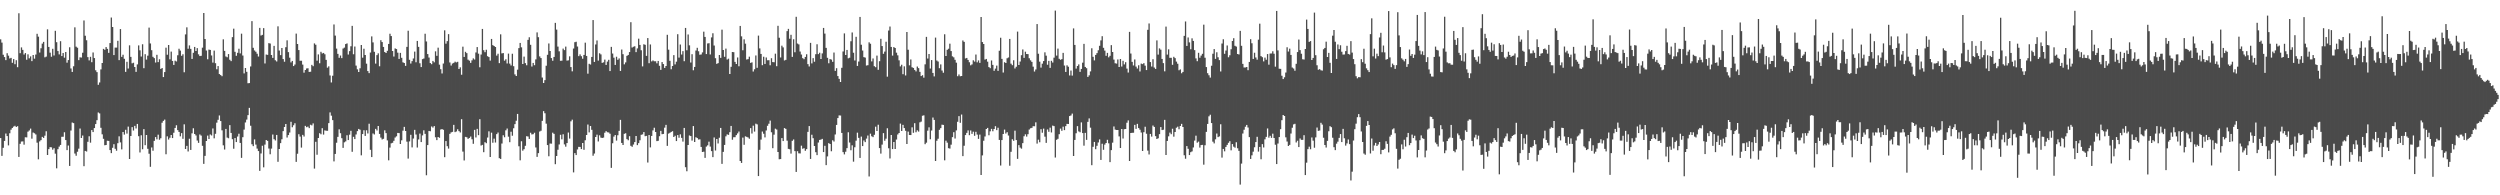 <?xml version="1.0" encoding="UTF-8"?>
<svg xmlns="http://www.w3.org/2000/svg" width="1920" height="150">
  <path d="M0 30.197h1v75.834H0zM1 32.704h1v87.026H1zM2 42.050h1v71.436H2zM3 43.839h1v64.414H3zM4 46.207h1v56.332H4zM5 40.865h1v63.614H5zM6 42.754h1v68.906H6zM7 44.909h1v57.428H7zM8 44.417h1v55.181H8zM9 48.221h1v50.016H9zM10 45.340h1v51.902H10zM11 49.303h1v47.333H11zM12 46.228h1v51.330H12zM13 51.621h1v45.307H13zM14 10.187h1v110.356H14zM15 40.854h1v69.594H15zM16 36.378h1v72.304H16zM17 38.322h1v70.284H17zM18 41.894h1v69.226H18zM19 40.756h1v64.689H19zM20 45.873h1v59.658H20zM21 41.709h1v59.401H21zM22 44.824h1v55.350H22zM23 43.303h1v55.467H23zM24 46.969h1v59.524H24zM25 42.216h1v59.563H25zM26 45.051h1v57.314H26zM27 41.906h1v61.370H27zM28 25.981h1v83.606H28zM29 28.140h1v94.235H29zM30 40.327h1v68.244H30zM31 37.073h1v70.552H31zM32 33.479h1v71.647H32zM33 32.157h1v73.764H33zM34 44.039h1v60.162H34zM35 43.472h1v57.316H35zM36 22.514h1v96.534H36zM37 36.070h1v78.469H37zM38 40.427h1v72.581H38zM39 43.594h1v69.561H39zM40 37.475h1v77.458H40zM41 42.603h1v71.204H41zM42 23.637h1v94.355H42zM43 32.428h1v96.862H43zM44 39.221h1v75.386H44zM45 41.770h1v70.819H45zM46 31.645h1v79.667H46zM47 43.081h1v62.002H47zM48 40.724h1v64.270H48zM49 44.310h1v57.246H49zM50 39.928h1v67.667H50zM51 48.150h1v67.160H51zM52 46.150h1v65.638H52zM53 36.301h1v91.113H53zM54 52.590h1v47.681H54zM55 55.262h1v38.862H55zM56 50.869h1v43.677H56zM57 20.998h1v96.910H57zM58 35.844h1v83.739H58zM59 36.636h1v79.895H59zM60 46.166h1v67.991H60zM61 44.049h1v54.690H61zM62 44.189h1v61.796H62zM63 40.508h1v63.577H63zM64 15.724h1v111.918H64zM65 27.424h1v88.499H65zM66 30.938h1v85.449H66zM67 43.889h1v65.004H67zM68 46.402h1v58.236H68zM69 43.639h1v65.929H69zM70 47.762h1v52.130H70zM71 40.272h1v61.155H71zM72 44.594h1v53.776H72zM73 53.948h1v41.358H73zM74 55.422h1v36.899H74zM75 65.142h1v21.246H75zM76 63.326h1v23.748H76zM77 53.280h1v44.888H77zM78 48.395h1v54.781H78zM79 37.554h1v69.066H79zM80 38.252h1v73.308H80zM81 36.148h1v75.206H81zM82 37.542h1v70.520H82zM83 40.581h1v67.634H83zM84 33.060h1v82.186H84zM85 13.478h1v104.120H85zM86 20.719h1v92.774H86zM87 42.304h1v68.453H87zM88 36.533h1v77.741H88zM89 36.552h1v79.211H89zM90 31.360h1v78.623H90zM91 46.162h1v58.562H91zM92 22.318h1v87.027H92zM93 43.685h1v71.040H93zM94 42.034h1v59.352H94zM95 45.164h1v58.213H95zM96 55.187h1v44.501H96zM97 47.449h1v55.141H97zM98 52.655h1v44.555H98zM99 34.833h1v87.301H99zM100 43.672h1v60.763H100zM101 48.653h1v48.982H101zM102 48.178h1v52.096H102zM103 51.432h1v45.237H103zM104 55.179h1v43.498H104zM105 49.475h1v45.692H105zM106 34.881h1v69.723H106zM107 38.679h1v78.400H107zM108 43.429h1v60.441H108zM109 33.971h1v80.674H109zM110 52.397h1v46.775H110zM111 41.613h1v69.895H111zM112 45.791h1v57.897H112zM113 42.742h1v71.531H113zM114 21.210h1v96.880H114zM115 33.364h1v94.753H115zM116 38.552h1v74.694H116zM117 43.627h1v72.151H117zM118 44.652h1v63.527H118zM119 48.039h1v57.215H119zM120 42.110h1v64.896H120zM121 47.736h1v55.687H121zM122 45.526h1v61.775H122zM123 52.933h1v53.231H123zM124 52.230h1v42.044H124zM125 59.212h1v33.619H125zM126 55.326h1v36.520H126zM127 36.634h1v81.822H127zM128 42.038h1v62.688H128zM129 34.541h1v72.610H129zM130 45.549h1v60.255H130zM131 39.626h1v64.075H131zM132 46.806h1v59.253H132zM133 49.849h1v52.101H133zM134 46.573h1v51.683H134zM135 47.215h1v49.011H135zM136 42.463h1v57.484H136zM137 37.438h1v63.870H137zM138 38.880h1v65.815H138zM139 42.834h1v59.419H139zM140 41.668h1v64.926H140zM141 55.486h1v40.014H141zM142 26.438h1v87.988H142zM143 20.996h1v91.016H143zM144 37.447h1v78.869H144zM145 34.870h1v71.686H145zM146 37.518h1v77.614H146zM147 45.258h1v57.122H147zM148 40.533h1v57.989H148zM149 36.041h1v66.877H149zM150 39.155h1v64.857H150zM151 36.975h1v70.972H151zM152 41.714h1v68.010H152zM153 43.041h1v60.223H153zM154 42.863h1v61.265H154zM155 36.610h1v75.389H155zM156 9.967h1v115.900H156zM157 29.957h1v89.730H157zM158 38.784h1v69.519H158zM159 45.515h1v58.641H159zM160 38.102h1v68.658H160zM161 38.373h1v64.914H161zM162 42.578h1v61.478H162zM163 48.088h1v50.550H163zM164 38.868h1v67.373H164zM165 48.525h1v54.230H165zM166 53.211h1v40.990H166zM167 50.724h1v41.274H167zM168 56.878h1v31.788H168zM169 57.626h1v35.334H169zM170 58.535h1v41.564H170zM171 30.231h1v81.395H171zM172 39.083h1v75.748H172zM173 43.343h1v55.684H173zM174 43.984h1v61.690H174zM175 41.538h1v64.673H175zM176 45.901h1v50.186H176zM177 46.975h1v55.103H177zM178 28.532h1v78.373H178zM179 22.022h1v92.196H179zM180 39.791h1v66.231H180zM181 42.833h1v66.283H181zM182 40.543h1v64.330H182zM183 37.419h1v65.266H183zM184 40.996h1v68.799H184zM185 25.880h1v95.368H185zM186 42.635h1v62.709H186zM187 56.383h1v43.128H187zM188 52.234h1v41.826H188zM189 55.146h1v36.703H189zM190 63.960h1v24.446H190zM191 63.799h1v19.026H191zM192 51.063h1v45.503H192zM193 16.252h1v94.535H193zM194 36.725h1v75.530H194zM195 38.777h1v68.257H195zM196 39.714h1v71.340H196zM197 41.268h1v72.849H197zM198 43.410h1v72.633H198zM199 21.395h1v109.808H199zM200 27.279h1v90.558H200zM201 26.793h1v85.147H201zM202 21.612h1v106.898H202zM203 48.747h1v62.284H203zM204 41.904h1v65.600H204zM205 42.130h1v66.034H205zM206 33.132h1v80.942H206zM207 33.411h1v85.040H207zM208 42.232h1v71.900H208zM209 44.427h1v58.906H209zM210 35.239h1v71.661H210zM211 46.296h1v61.557H211zM212 47.184h1v56.425H212zM213 20.235h1v104.042H213zM214 38.800h1v75.612H214zM215 42.351h1v67.558H215zM216 36.889h1v70.082H216zM217 45.379h1v55.320H217zM218 47.422h1v50.126H218zM219 36.240h1v58.971H219zM220 30.953h1v74.690H220zM221 40.051h1v63.683H221zM222 44.274h1v57.498H222zM223 47.932h1v45.628H223zM224 46.796h1v50.953H224zM225 50.731h1v45.479H225zM226 49.583h1v45.072H226zM227 25.799h1v98.505H227zM228 33.800h1v84.249H228zM229 38.467h1v64.589H229zM230 46.669h1v58.235H230zM231 46.644h1v66.709H231zM232 49.590h1v53.988H232zM233 55.797h1v49.062H233zM234 53.753h1v42.928H234zM235 52.593h1v45.084H235zM236 52.440h1v44.798H236zM237 55.229h1v43.185H237zM238 55.094h1v40.697H238zM239 49.816h1v46.477H239zM240 50.823h1v43.924H240zM241 33.347h1v96.113H241zM242 34.341h1v74.544H242zM243 46.597h1v72.256H243zM244 41.801h1v64.201H244zM245 48.608h1v53.681H245zM246 39.775h1v63.351H246zM247 41.069h1v57.412H247zM248 40.665h1v62.731H248zM249 41.682h1v58.442H249zM250 45.960h1v54.451H250zM251 51.979h1v48.495H251zM252 50.965h1v43.586H252zM253 57.953h1v28.394H253zM254 63.309h1v25.506H254zM255 58.165h1v34.102H255zM256 18.770h1v105.190H256zM257 27.340h1v90.891H257zM258 37.348h1v72.260H258zM259 41.395h1v63.712H259zM260 44.407h1v54.919H260zM261 42.661h1v59.636H261zM262 44.643h1v61.474H262zM263 37.250h1v76.336H263zM264 36.570h1v72.753H264zM265 33.836h1v74.734H265zM266 33.315h1v70.558H266zM267 41.869h1v65.727H267zM268 39.276h1v64.150H268zM269 35.544h1v64.913H269zM270 19.886h1v96.709H270zM271 41.651h1v63.435H271zM272 35.759h1v71.024H272zM273 50.367h1v52.881H273zM274 53.264h1v47.443H274zM275 55.284h1v43.727H275zM276 52.444h1v47.177H276zM277 34.584h1v84.725H277zM278 44.269h1v58.713H278zM279 37.413h1v62.647H279zM280 42.244h1v62.149H280zM281 48.886h1v51.171H281zM282 54.561h1v47.916H282zM283 56.187h1v38.822H283zM284 40.336h1v74.691H284zM285 27.951h1v92.658H285zM286 32.577h1v69.945H286zM287 39.796h1v63.481H287zM288 48.852h1v50.100H288zM289 42.360h1v57.817H289zM290 40.962h1v55.782H290zM291 50.911h1v51.954H291zM292 30.882h1v74.815H292zM293 32.300h1v74.803H293zM294 36.038h1v70.553H294zM295 39.952h1v60.157H295zM296 40.682h1v61.567H296zM297 39.027h1v68.824H297zM298 33.749h1v89.365H298zM299 25.926h1v87.410H299zM300 27.701h1v82.364H300zM301 39.183h1v70.482H301zM302 43.437h1v64.702H302zM303 37.184h1v68.418H303zM304 37.664h1v67.049H304zM305 40.457h1v61.649H305zM306 45.258h1v56.983H306zM307 40.613h1v69.985H307zM308 44.385h1v63.379H308zM309 47.886h1v52.489H309zM310 48.370h1v49.046H310zM311 50.585h1v50.035H311zM312 35.984h1v72.791H312zM313 23.627h1v98.169H313zM314 45.918h1v62.692H314zM315 48.806h1v54.712H315zM316 46.957h1v66.234H316zM317 44.906h1v61.464H317zM318 39.645h1v60.080H318zM319 47.834h1v55.513H319zM320 31.456h1v81.869H320zM321 35.979h1v71.121H321zM322 48.568h1v54.030H322zM323 51.505h1v57.592H323zM324 45.395h1v58.589H324zM325 44.934h1v55.145H325zM326 25.890h1v76.933H326zM327 31.867h1v102.733H327zM328 41.519h1v69.905H328zM329 44.193h1v56.354H329zM330 48.447h1v52.340H330zM331 49.297h1v47.833H331zM332 46.788h1v51.211H332zM333 47.893h1v48.952H333zM334 39.424h1v66.022H334zM335 42.846h1v64.785H335zM336 36.606h1v68.594H336zM337 49.650h1v56.182H337zM338 53.138h1v46.337H338zM339 56.440h1v42.665H339zM340 48.810h1v50.855H340zM341 23.308h1v97.432H341zM342 33.560h1v74.771H342zM343 31.605h1v80.680H343zM344 26.205h1v87.924H344zM345 47.965h1v54.845H345zM346 50.310h1v51.352H346zM347 48.802h1v52.455H347zM348 48.277h1v47.619H348zM349 47.341h1v54.135H349zM350 47.939h1v53.007H350zM351 47.484h1v51.768H351zM352 53.017h1v47.708H352zM353 51.734h1v50.000H353zM354 57.412h1v34.113H354zM355 35.847h1v80.607H355zM356 43.723h1v79.497H356zM357 39.790h1v65.306H357zM358 40.802h1v64.594H358zM359 45.801h1v60.829H359zM360 46.572h1v59.351H360zM361 48.297h1v56.564H361zM362 46.313h1v60.621H362zM363 44.834h1v65.622H363zM364 45.708h1v54.032H364zM365 40.295h1v65.294H365zM366 36.125h1v62.841H366zM367 41.192h1v62.615H367zM368 51.664h1v39.905H368zM369 41.868h1v69.884H369zM370 22.234h1v89.024H370zM371 38.568h1v78.324H371zM372 40.108h1v69.125H372zM373 38.211h1v71.786H373zM374 43.184h1v62.429H374zM375 43.821h1v57.064H375zM376 46.560h1v74.005H376zM377 29.915h1v71.970H377zM378 34.682h1v74.951H378zM379 35.326h1v71.146H379zM380 36.078h1v73.363H380zM381 42.713h1v60.309H381zM382 41.278h1v60.488H382zM383 48.499h1v72.982H383zM384 26.349h1v95.711H384zM385 41.018h1v69.226H385zM386 40.735h1v63.165H386zM387 46.586h1v58.856H387zM388 45.493h1v54.583H388zM389 48.725h1v49.991H389zM390 41.173h1v63.770H390zM391 48.822h1v60.412H391zM392 50.278h1v50.869H392zM393 41.253h1v62.980H393zM394 50.845h1v47.644H394zM395 57.119h1v38.219H395zM396 58.353h1v34.387H396zM397 53.499h1v34.015H397zM398 36.978h1v75.368H398zM399 32.980h1v90.166H399zM400 36.327h1v72.166H400zM401 49.140h1v66.571H401zM402 43.462h1v71.148H402zM403 48.484h1v63.500H403zM404 50.144h1v54.467H404zM405 30.638h1v74.225H405zM406 28.600h1v78.111H406zM407 34.426h1v67.538H407zM408 51.121h1v52.135H408zM409 48.358h1v54.689H409zM410 50.091h1v51.852H410zM411 45.629h1v67.631H411zM412 24.902h1v95.590H412zM413 28.594h1v89.021H413zM414 43.329h1v57.669H414zM415 44.616h1v55.798H415zM416 59.536h1v33.297H416zM417 63.747h1v21.601H417zM418 61.542h1v25.440H418zM419 50.470h1v44.495H419zM420 42.101h1v69.323H420zM421 33.357h1v86.659H421zM422 39.161h1v71.086H422zM423 44.585h1v65.764H423zM424 46.650h1v55.225H424zM425 43.707h1v59.081H425zM426 17.579h1v108.515H426zM427 22.737h1v97.046H427zM428 35.785h1v79.233H428zM429 39.442h1v71.496H429zM430 46.681h1v56.841H430zM431 46.604h1v60.414H431zM432 37.327h1v65.785H432zM433 38.492h1v72.390H433zM434 35.768h1v76.867H434zM435 46.526h1v63.356H435zM436 46.357h1v55.430H436zM437 43.280h1v63.150H437zM438 51.521h1v41.667H438zM439 54.762h1v37.124H439zM440 37.249h1v95.175H440zM441 32.389h1v85.226H441zM442 32.044h1v87.036H442zM443 35.735h1v79.039H443zM444 43.090h1v69.703H444zM445 41.784h1v71.067H445zM446 43.175h1v71.292H446zM447 45.110h1v64.733H447zM448 42.177h1v72.892H448zM449 32.760h1v74.970H449zM450 42.973h1v60.731H450zM451 56.570h1v39.055H451zM452 48.974h1v52.683H452zM453 49.585h1v47.209H453zM454 43.742h1v55.934H454zM455 15.420h1v104.188H455zM456 47.579h1v70.345H456zM457 34.136h1v71.093H457zM458 31.102h1v72.316H458zM459 46.539h1v62.085H459zM460 40.921h1v63.026H460zM461 41.765h1v63.915H461zM462 48.284h1v57.695H462zM463 47.852h1v57.835H463zM464 45.785h1v56.144H464zM465 49.857h1v50.837H465zM466 47.294h1v54.304H466zM467 45.924h1v55.815H467zM468 54.554h1v48.154H468zM469 35.977h1v92.964H469zM470 41.132h1v68.906H470zM471 44.271h1v60.637H471zM472 49.860h1v53.841H472zM473 43.588h1v64.369H473zM474 45.912h1v57.962H474zM475 44.828h1v55.658H475zM476 54.463h1v37.573H476zM477 38.030h1v71.727H477zM478 41.637h1v69.729H478zM479 49.421h1v53.358H479zM480 47.899h1v54.446H480zM481 42.916h1v63.933H481zM482 42.206h1v65.521H482zM483 39.973h1v64.635H483zM484 17.056h1v94.895H484zM485 36.492h1v76.260H485zM486 35.877h1v75.137H486zM487 35.527h1v73.585H487zM488 40.018h1v64.438H488zM489 37.172h1v74.297H489zM490 29.677h1v80.248H490zM491 34.504h1v73.208H491zM492 38.626h1v64.906H492zM493 50.971h1v52.254H493zM494 33.987h1v67.449H494zM495 34.401h1v70.181H495zM496 42.918h1v61.414H496zM497 29.235h1v95.580H497zM498 48.547h1v55.113H498zM499 34.168h1v79.029H499zM500 47.154h1v57.256H500zM501 46.369h1v53.780H501zM502 47.063h1v51.026H502zM503 47.062h1v54.303H503zM504 48.656h1v59.734H504zM505 46.818h1v61.340H505zM506 50.557h1v54.065H506zM507 53.636h1v46.873H507zM508 47.674h1v55.372H508zM509 49.197h1v53.642H509zM510 52.171h1v45.863H510zM511 50.682h1v45.241H511zM512 26.729h1v85.299H512zM513 38.161h1v64.426H513zM514 46.687h1v55.318H514zM515 53.181h1v48.119H515zM516 50.699h1v50.070H516zM517 42.342h1v62.851H517zM518 49.460h1v54.760H518zM519 47.347h1v61.015H519zM520 26.273h1v77.440H520zM521 44.250h1v61.521H521zM522 34.224h1v68.918H522zM523 41.880h1v64.021H523zM524 39.295h1v69.464H524zM525 46.996h1v51.264H525zM526 21.455h1v106.951H526zM527 38.590h1v92.935H527zM528 26.465h1v84.903H528zM529 34.813h1v69.223H529zM530 48.051h1v56.452H530zM531 41.629h1v66.337H531zM532 53.980h1v42.816H532zM533 51.385h1v57.670H533zM534 38.793h1v66.606H534zM535 36.714h1v69.334H535zM536 39.365h1v67.818H536zM537 42.025h1v65.001H537zM538 41.819h1v71.050H538zM539 40.237h1v76.519H539zM540 24.324h1v92.149H540zM541 28.371h1v92.856H541zM542 41.542h1v71.023H542zM543 33.391h1v78.237H543zM544 33.202h1v75.575H544zM545 41.806h1v70.799H545zM546 28.729h1v87.328H546zM547 25.566h1v95.092H547zM548 34.995h1v70.599H548zM549 44.703h1v70.922H549zM550 49.029h1v57.740H550zM551 48.499h1v61.678H551zM552 42.244h1v63.546H552zM553 44.432h1v53.801H553zM554 22.769h1v103.088H554zM555 38.387h1v78.238H555zM556 43.621h1v67.685H556zM557 37.346h1v67.358H557zM558 45.731h1v57.464H558zM559 45.053h1v58.522H559zM560 56.838h1v44.682H560zM561 51.295h1v45.408H561zM562 39.946h1v67.356H562zM563 40.114h1v65.294H563zM564 47.519h1v57.869H564zM565 49.153h1v54.641H565zM566 44.114h1v58.328H566zM567 50.901h1v50.138H567zM568 19.893h1v103.773H568zM569 27.880h1v97.253H569zM570 38.592h1v67.084H570zM571 30.213h1v80.984H571zM572 33.535h1v71.157H572zM573 45.729h1v59.363H573zM574 45.410h1v60.173H574zM575 43.509h1v63.021H575zM576 48.295h1v50.110H576zM577 47.854h1v54.713H577zM578 54.962h1v41.567H578zM579 53.193h1v47.868H579zM580 42.581h1v52.373H580zM581 52.052h1v43.504H581zM582 27.329h1v107.888H582zM583 37.169h1v77.874H583zM584 41.420h1v65.789H584zM585 50.071h1v50.957H585zM586 43.592h1v59.106H586zM587 49.078h1v56.449H587zM588 44.144h1v56.050H588zM589 46.275h1v50.360H589zM590 46.214h1v48.833H590zM591 50.116h1v42.486H591zM592 44.682h1v56.884H592zM593 47.672h1v66.146H593zM594 47.822h1v55.583H594zM595 41.241h1v57.591H595zM596 50.821h1v48.682H596zM597 19.834h1v96.913H597zM598 28.964h1v93.339H598zM599 44.111h1v78.052H599zM600 35.086h1v70.930H600zM601 36.406h1v71.950H601zM602 46.436h1v51.908H602zM603 45.993h1v52.998H603zM604 23.920h1v84.106H604zM605 22.152h1v92.163H605zM606 29.743h1v84.897H606zM607 26.712h1v91.278H607zM608 43.666h1v64.494H608zM609 30.180h1v76.909H609zM610 40.155h1v75.894H610zM611 12.898h1v119.134H611zM612 33.453h1v82.649H612zM613 34.092h1v83.645H613zM614 39.586h1v78.286H614zM615 41.892h1v69.996H615zM616 44.630h1v69.610H616zM617 45.440h1v68.386H617zM618 43.726h1v72.103H618zM619 41.701h1v72.815H619zM620 49.242h1v52.049H620zM621 51.060h1v45.742H621zM622 32.934h1v89.148H622zM623 48.713h1v54.779H623zM624 44.636h1v61.503H624zM625 47.429h1v64.680H625zM626 41.623h1v75.244H626zM627 34.016h1v85.121H627zM628 41.587h1v67.880H628zM629 40.495h1v66.997H629zM630 45.332h1v61.902H630zM631 40.985h1v65.647H631zM632 21.467h1v95.333H632zM633 25.826h1v86.151H633zM634 36.753h1v90.092H634zM635 44.398h1v75.713H635zM636 48.590h1v61.350H636zM637 45.388h1v65.226H637zM638 45.770h1v70.407H638zM639 47.472h1v60.259H639zM640 40.329h1v68.348H640zM641 54.428h1v48.833H641zM642 52.372h1v43.567H642zM643 58.430h1v32.221H643zM644 60.570h1v28.079H644zM645 62.955h1v25.756H645zM646 52.073h1v50.002H646zM647 39.547h1v77.316H647zM648 25.672h1v92.894H648zM649 42.233h1v74.289H649zM650 38.359h1v75.424H650zM651 44.792h1v56.806H651zM652 44.334h1v65.138H652zM653 31.687h1v83.728H653zM654 24.949h1v86.650H654zM655 40.476h1v83.662H655zM656 46.421h1v66.654H656zM657 28.258h1v79.784H657zM658 50.656h1v51.222H658zM659 47.232h1v58.664H659zM660 13.028h1v108.264H660zM661 34.364h1v70.558H661zM662 38.790h1v73.379H662zM663 43.875h1v63.977H663zM664 44.218h1v64.951H664zM665 50.344h1v56.085H665zM666 50.069h1v54.022H666zM667 32.511h1v103.008H667zM668 33.586h1v69.066H668zM669 47.147h1v57.488H669zM670 44.915h1v60.409H670zM671 50.856h1v52.646H671zM672 51.597h1v45.703H672zM673 42.725h1v57.871H673zM674 53.591h1v42.226H674zM675 47.004h1v66.732H675zM676 29.786h1v88.181H676zM677 35.398h1v75.658H677zM678 41.301h1v60.938H678zM679 39.620h1v68.472H679zM680 32.036h1v74.479H680zM681 58.900h1v39.627H681zM682 23.458h1v90.402H682zM683 20.361h1v101.357H683zM684 36.066h1v67.635H684zM685 42.705h1v71.781H685zM686 36.163h1v72.890H686zM687 36.885h1v77.538H687zM688 40.433h1v66.716H688zM689 42.487h1v60.770H689zM690 46.340h1v55.788H690zM691 51.013h1v43.902H691zM692 49.723h1v50.874H692zM693 56.976h1v38.912H693zM694 50.968h1v47.399H694zM695 57.960h1v42.501H695zM696 24.572h1v86.010H696zM697 38.201h1v62.852H697zM698 50.175h1v53.529H698zM699 45.666h1v58.071H699zM700 51.651h1v46.133H700zM701 52.152h1v49.854H701zM702 53.732h1v40.881H702zM703 54.846h1v46.759H703zM704 51.120h1v48.996H704zM705 52.348h1v48.710H705zM706 55.186h1v38.787H706zM707 58.444h1v34.929H707zM708 57.764h1v31.112H708zM709 59.667h1v28.904H709zM710 49.386h1v61.365H710zM711 28.314h1v81.262H711zM712 44.975h1v55.358H712zM713 41.496h1v56.283H713zM714 52.642h1v54.316H714zM715 46.150h1v54.126H715zM716 56.001h1v34.289H716zM717 58.651h1v33.443H717zM718 28.897h1v94.746H718zM719 46.508h1v61.597H719zM720 47.236h1v59.315H720zM721 52.375h1v47.301H721zM722 49.474h1v48.924H722zM723 54.168h1v41.566H723zM724 55.862h1v40.063H724zM725 26.298h1v96.821H725zM726 42.990h1v65.057H726zM727 38.261h1v71.315H727zM728 37.438h1v76.364H728zM729 33.558h1v80.546H729zM730 39.198h1v71.932H730zM731 43.288h1v62.010H731zM732 44.020h1v57.503H732zM733 45.902h1v60.512H733zM734 48.153h1v52.002H734zM735 58.541h1v34.991H735zM736 57.186h1v32.010H736zM737 58.557h1v35.729H737zM738 58.379h1v29.582H738zM739 31.073h1v88.825H739zM740 32.164h1v79.738H740zM741 44.921h1v58.801H741zM742 44.513h1v57.524H742zM743 46.043h1v54.085H743zM744 47.799h1v56.030H744zM745 50.170h1v50.036H745zM746 49.472h1v53.352H746zM747 46.284h1v54.848H747zM748 47.335h1v56.944H748zM749 41.876h1v59.364H749zM750 47.895h1v55.480H750zM751 46.361h1v60.277H751zM752 48.289h1v55.061H752zM753 13.044h1v121.352H753zM754 32.286h1v87.046H754zM755 33.812h1v74.248H755zM756 45.783h1v59.025H756zM757 45.243h1v53.832H757zM758 47.368h1v50.860H758zM759 51.486h1v52.398H759zM760 52.402h1v48.476H760zM761 46.445h1v52.540H761zM762 49.821h1v50.986H762zM763 54.352h1v44.704H763zM764 52.710h1v44.227H764zM765 50.376h1v49.573H765zM766 54.430h1v43.680H766zM767 38.941h1v68.505H767zM768 28.976h1v98.147H768zM769 45.207h1v62.346H769zM770 55.715h1v47.217H770zM771 47.794h1v51.724H771zM772 48.364h1v54.175H772zM773 44.737h1v56.786H773zM774 44.131h1v59.940H774zM775 29.897h1v97.369H775zM776 48.899h1v67.703H776zM777 50.081h1v56.883H777zM778 46.264h1v61.860H778zM779 52.575h1v47.770H779zM780 51.237h1v56.354H780zM781 24.294h1v97.723H781zM782 49.938h1v61.548H782zM783 47.279h1v66.090H783zM784 42.415h1v71.758H784zM785 37.968h1v71.982H785zM786 44.446h1v60.216H786zM787 39.702h1v63.477H787zM788 41.458h1v63.442H788zM789 41.599h1v61.475H789zM790 44.764h1v54.737H790zM791 46.343h1v52.170H791zM792 47.501h1v50.704H792zM793 51.186h1v45.758H793zM794 54.960h1v42.004H794zM795 53.325h1v40.616H795zM796 18.493h1v91.781H796zM797 41.276h1v65.968H797zM798 47.375h1v61.907H798zM799 51.914h1v47.311H799zM800 48.908h1v53.045H800zM801 46.911h1v51.878H801zM802 40.207h1v64.744H802zM803 42.765h1v66.973H803zM804 49.710h1v49.695H804zM805 46.765h1v54.472H805zM806 52.116h1v45.916H806zM807 46.685h1v55.056H807zM808 48.014h1v48.445H808zM809 44.272h1v52.597H809zM810 8.133h1v112.854H810zM811 42.700h1v64.658H811zM812 37.314h1v69.287H812zM813 45.148h1v57.908H813zM814 45.927h1v52.829H814zM815 45.394h1v55.043H815zM816 40.588h1v56.715H816zM817 50.347h1v49.617H817zM818 55.226h1v41.661H818zM819 50.194h1v44.934H819zM820 51.253h1v43.999H820zM821 57.955h1v31.198H821zM822 54.192h1v34.499H822zM823 58.070h1v29.164H823zM824 21.832h1v97.987H824zM825 34.487h1v72.963H825zM826 52.695h1v49.647H826zM827 50.699h1v46.183H827zM828 49.483h1v51.418H828zM829 55.190h1v46.386H829zM830 52.966h1v41.023H830zM831 48.124h1v54.096H831zM832 33.689h1v78.162H832zM833 51.404h1v50.632H833zM834 52.389h1v55.041H834zM835 59.067h1v34.530H835zM836 57.876h1v33.035H836zM837 54.815h1v43.227H837zM838 37.078h1v89.787H838zM839 43.642h1v69.080H839zM840 46.411h1v62.572H840zM841 42.208h1v72.355H841zM842 40.825h1v71.140H842zM843 38.584h1v70.839H843zM844 35.196h1v71.848H844zM845 31.005h1v91.809H845zM846 27.817h1v82.551H846zM847 36.728h1v78.309H847zM848 38.870h1v72.202H848zM849 42.860h1v66.981H849zM850 40.611h1v66.740H850zM851 44.040h1v66.043H851zM852 42.855h1v81.683H852zM853 34.678h1v80.640H853zM854 39.943h1v69.639H854zM855 45.763h1v51.351H855zM856 48.588h1v50.950H856zM857 48.867h1v50.997H857zM858 45.653h1v54.210H858zM859 51.437h1v53.322H859zM860 45.319h1v68.330H860zM861 51.111h1v47.969H861zM862 46.708h1v59.681H862zM863 49.433h1v49.768H863zM864 47.757h1v51.301H864zM865 52.706h1v41.533H865zM866 55.716h1v36.731H866zM867 24.462h1v99.188H867zM868 41.106h1v61.025H868zM869 47.538h1v54.463H869zM870 50.271h1v51.651H870zM871 45.692h1v50.202H871zM872 51.162h1v47.792H872zM873 52.652h1v42.461H873zM874 50.143h1v48.229H874zM875 54.892h1v44.767H875zM876 48.860h1v52.906H876zM877 49.247h1v66.736H877zM878 48.481h1v53.059H878zM879 50.433h1v46.899H879zM880 53.808h1v48.881H880zM881 22.911h1v92.748H881zM882 18.024h1v100.603H882zM883 47.692h1v55.175H883zM884 51.123h1v53.787H884zM885 45.453h1v50.977H885zM886 51.890h1v45.600H886zM887 52.916h1v51.630H887zM888 31.023h1v75.722H888zM889 41.933h1v64.263H889zM890 37.152h1v65.849H890zM891 38.140h1v59.433H891zM892 45.266h1v54.631H892zM893 48.509h1v51.115H893zM894 54.766h1v37.274H894zM895 20.408h1v98.656H895zM896 41.953h1v66.276H896zM897 37.900h1v66.809H897zM898 44.383h1v57.448H898zM899 44.400h1v58.667H899zM900 49.774h1v49.086H900zM901 43.644h1v61.313H901zM902 44.646h1v56.712H902zM903 47.329h1v50.773H903zM904 48.956h1v48.322H904zM905 53.982h1v45.294H905zM906 53.296h1v43.495H906zM907 56.276h1v38.854H907zM908 55.230h1v42.314H908zM909 27.527h1v91.693H909zM910 16.472h1v105.446H910zM911 35.275h1v76.912H911zM912 28.770h1v85.532H912zM913 32.553h1v86.517H913zM914 37.824h1v79.064H914zM915 29.416h1v86.834H915zM916 31.432h1v81.797H916zM917 38.510h1v69.466H917zM918 44.852h1v59.364H918zM919 47.022h1v62.545H919zM920 40.554h1v68.219H920zM921 44.328h1v69.012H921zM922 42.694h1v68.709H922zM923 41.337h1v69.917H923zM924 18.934h1v107.550H924zM925 44.332h1v67.230H925zM926 51.486h1v49.805H926zM927 56.200h1v38.984H927zM928 57.815h1v31.507H928zM929 59.602h1v28.513H929zM930 50.461h1v44.062H930zM931 41.249h1v67.543H931zM932 37.691h1v72.434H932zM933 45.202h1v61.800H933zM934 40.126h1v62.442H934zM935 43.996h1v61.299H935zM936 46.161h1v58.591H936zM937 54.909h1v40.517H937zM938 33.417h1v87.645H938zM939 30.144h1v84.228H939zM940 41.329h1v74.898H940zM941 38.831h1v74.017H941zM942 34.942h1v76.307H942zM943 43.998h1v65.663H943zM944 42.447h1v65.972H944zM945 37.812h1v77.634H945zM946 31.481h1v79.180H946zM947 29.353h1v83.298H947zM948 35.171h1v78.218H948zM949 35.779h1v73.470H949zM950 41.468h1v72.424H950zM951 41.840h1v74.046H951zM952 23.724h1v118.067H952zM953 35.165h1v90.484H953zM954 49.034h1v53.521H954zM955 51.814h1v47.802H955zM956 51.814h1v45.524H956zM957 51.445h1v44.488H957zM958 53.931h1v44.011H958zM959 47.573h1v57.723H959zM960 30.126h1v91.956H960zM961 33.230h1v86.054H961zM962 45.267h1v71.228H962zM963 40.515h1v72.599H963zM964 44.146h1v64.960H964zM965 45.835h1v59.252H965zM966 30.473h1v85.973H966zM967 18.166h1v94.696H967zM968 43.122h1v79.184H968zM969 43.950h1v66.738H969zM970 47.132h1v66.116H970zM971 44.234h1v62.776H971zM972 45.856h1v59.258H972zM973 41.547h1v57.095H973zM974 49.641h1v56.070H974zM975 41.117h1v63.182H975zM976 41.061h1v64.844H976zM977 39.397h1v63.258H977zM978 41.243h1v64.729H978zM979 51.182h1v59.991H979zM980 8.394h1v117.617H980zM981 38.710h1v71.527H981zM982 52.792h1v52.474H982zM983 52.866h1v46.354H983zM984 58.150h1v34.150H984zM985 60.718h1v27.615H985zM986 59.349h1v29.727H986zM987 55.695h1v49.781H987zM988 36.314h1v72.391H988zM989 39.561h1v72.553H989zM990 37.385h1v73.852H990zM991 42.188h1v60.365H991zM992 51.849h1v46.229H992zM993 52.659h1v42.860H993zM994 54.336h1v40.731H994zM995 49.010h1v60.381H995zM996 39.965h1v68.126H996zM997 30.354h1v82.611H997zM998 38.494h1v67.867H998zM999 41.268h1v66.154H999zM1000 45.528h1v61.885H1000zM1001 45.712h1v58.137H1001zM1002 37.636h1v96.821H1002zM1003 15.073h1v109.836H1003zM1004 22.205h1v92.338H1004zM1005 32.164h1v80.490H1005zM1006 31.529h1v83.092H1006zM1007 46.077h1v59.515H1007zM1008 44.495h1v63.517H1008zM1009 9.680h1v103.792H1009zM1010 42.390h1v63.109H1010zM1011 50.105h1v47.837H1011zM1012 53.552h1v46.975H1012zM1013 53.113h1v47.153H1013zM1014 53.944h1v40.371H1014zM1015 54.243h1v41.444H1015zM1016 37.828h1v67.945H1016zM1017 36.811h1v74.535H1017zM1018 32.006h1v81.319H1018zM1019 43.777h1v64.401H1019zM1020 40.627h1v60.200H1020zM1021 48.218h1v48.695H1021zM1022 56.085h1v41.612H1022zM1023 27.368h1v78.414H1023zM1024 23.038h1v89.987H1024zM1025 32.054h1v83.250H1025zM1026 45.244h1v65.113H1026zM1027 34.126h1v74.682H1027zM1028 37.737h1v68.164H1028zM1029 34.754h1v68.201H1029zM1030 39.740h1v69.371H1030zM1031 41.915h1v57.031H1031zM1032 41.841h1v64.342H1032zM1033 39.263h1v72.568H1033zM1034 35.164h1v74.945H1034zM1035 41.418h1v65.678H1035zM1036 41.898h1v68.783H1036zM1037 31.609h1v106.967H1037zM1038 40.411h1v91.442H1038zM1039 45.367h1v62.552H1039zM1040 49.285h1v49.953H1040zM1041 58.504h1v36.491H1041zM1042 60.172h1v29.842H1042zM1043 59.206h1v28.385H1043zM1044 59.315h1v30.706H1044zM1045 45.422h1v55.547H1045zM1046 47.759h1v61.294H1046zM1047 37.422h1v80.486H1047zM1048 48.924h1v69.887H1048zM1049 52.477h1v44.190H1049zM1050 53.896h1v39.101H1050zM1051 55.357h1v40.635H1051zM1052 26.204h1v91.679H1052zM1053 14.079h1v92.329H1053zM1054 43.241h1v72.501H1054zM1055 37.358h1v74.358H1055zM1056 44.928h1v64.791H1056zM1057 41.199h1v70.952H1057zM1058 43.097h1v67.867H1058zM1059 28.777h1v80.285H1059zM1060 25.174h1v93.262H1060zM1061 40.165h1v74.996H1061zM1062 34.943h1v80.155H1062zM1063 40.221h1v74.004H1063zM1064 45.843h1v62.627H1064zM1065 45.368h1v65.119H1065zM1066 8.498h1v108.540H1066zM1067 44.062h1v60.842H1067zM1068 51.633h1v51.893H1068zM1069 48.855h1v50.540H1069zM1070 50.026h1v48.509H1070zM1071 52.885h1v49.467H1071zM1072 50.029h1v64.229H1072zM1073 9.363h1v120.145H1073zM1074 27.197h1v95.543H1074zM1075 36.161h1v85.757H1075zM1076 44.798h1v66.098H1076zM1077 45.810h1v68.841H1077zM1078 47.096h1v60.195H1078zM1079 45.278h1v67.282H1079zM1080 51.336h1v54.018H1080zM1081 49.236h1v52.876H1081zM1082 38.029h1v73.468H1082zM1083 42.843h1v67.043H1083zM1084 41.464h1v61.912H1084zM1085 44.488h1v61.556H1085zM1086 41.974h1v62.293H1086zM1087 31.549h1v76.354H1087zM1088 11.470h1v109.406H1088zM1089 35.225h1v79.954H1089zM1090 38.873h1v68.789H1090zM1091 41.756h1v62.253H1091zM1092 39.445h1v66.718H1092zM1093 42.336h1v64.290H1093zM1094 9.267h1v111.585H1094zM1095 47.685h1v67.934H1095zM1096 43.944h1v55.557H1096zM1097 53.314h1v45.356H1097zM1098 56.644h1v32.919H1098zM1099 58.737h1v31.048H1099zM1100 58.811h1v32.643H1100zM1101 43.743h1v54.711H1101zM1102 35.767h1v73.689H1102zM1103 38.290h1v72.478H1103zM1104 38.735h1v73.814H1104zM1105 43.431h1v60.586H1105zM1106 55.344h1v40.784H1106zM1107 55.550h1v43.695H1107zM1108 37.221h1v71.578H1108zM1109 12.874h1v104.807H1109zM1110 39.667h1v75.860H1110zM1111 47.909h1v60.405H1111zM1112 48.643h1v57.875H1112zM1113 48.530h1v57.038H1113zM1114 49.654h1v46.319H1114zM1115 49.731h1v56.171H1115zM1116 23.761h1v92.137H1116zM1117 30.579h1v86.341H1117zM1118 34.519h1v80.233H1118zM1119 29.242h1v73.246H1119zM1120 40.537h1v63.363H1120zM1121 42.366h1v64.227H1121zM1122 46.628h1v61.419H1122zM1123 20.860h1v110.131H1123zM1124 47.272h1v60.169H1124zM1125 40.886h1v59.224H1125zM1126 53.249h1v48.060H1126zM1127 55.923h1v36.787H1127zM1128 60.002h1v31.642H1128zM1129 56.317h1v35.572H1129zM1130 38.277h1v69.941H1130zM1131 38.114h1v74.244H1131zM1132 43.935h1v61.710H1132zM1133 45.946h1v57.538H1133zM1134 47.371h1v59.653H1134zM1135 43.306h1v60.909H1135zM1136 48.966h1v62.581H1136zM1137 21.646h1v97.335H1137zM1138 10.907h1v107.875H1138zM1139 38.553h1v91.063H1139zM1140 25.935h1v84.212H1140zM1141 29.321h1v87.361H1141zM1142 35.597h1v84.669H1142zM1143 38.358h1v77.454H1143zM1144 39.766h1v69.818H1144zM1145 32.748h1v77.497H1145zM1146 38.876h1v70.177H1146zM1147 34.005h1v72.086H1147zM1148 42.953h1v64.651H1148zM1149 43.006h1v66.014H1149zM1150 45.609h1v52.856H1150zM1151 33.161h1v100.748H1151zM1152 34.509h1v78.118H1152zM1153 39.953h1v72.938H1153zM1154 34.227h1v75.342H1154zM1155 44.110h1v62.126H1155zM1156 45.050h1v59.727H1156zM1157 43.588h1v58.892H1157zM1158 39.751h1v68.647H1158zM1159 42.235h1v66.504H1159zM1160 43.719h1v62.451H1160zM1161 42.924h1v61.466H1161zM1162 42.646h1v61.089H1162zM1163 41.061h1v62.036H1163zM1164 49.963h1v44.363H1164zM1165 44.079h1v80.495H1165zM1166 27.510h1v99.398H1166zM1167 32.068h1v85.566H1167zM1168 30.339h1v72.524H1168zM1169 38.980h1v76.097H1169zM1170 39.719h1v66.457H1170zM1171 50.667h1v59.786H1171zM1172 47.725h1v55.702H1172zM1173 23.191h1v99.623H1173zM1174 37.903h1v79.553H1174zM1175 41.003h1v72.043H1175zM1176 40.960h1v72.336H1176zM1177 38.768h1v73.303H1177zM1178 40.571h1v67.015H1178zM1179 44.507h1v66.347H1179zM1180 30.227h1v93.697H1180zM1181 36.164h1v82.700H1181zM1182 42.990h1v72.458H1182zM1183 41.141h1v73.793H1183zM1184 40.806h1v72.787H1184zM1185 37.673h1v68.624H1185zM1186 37.227h1v63.102H1186zM1187 38.222h1v69.248H1187zM1188 41.196h1v68.466H1188zM1189 34.446h1v77.191H1189zM1190 47.654h1v51.140H1190zM1191 50.124h1v47.618H1191zM1192 50.186h1v48.129H1192zM1193 56.289h1v36.632H1193zM1194 21.686h1v91.641H1194zM1195 23.622h1v93.767H1195zM1196 30.714h1v75.038H1196zM1197 42.336h1v62.152H1197zM1198 50.105h1v57.716H1198zM1199 47.903h1v50.220H1199zM1200 52.023h1v46.293H1200zM1201 35.749h1v69.080H1201zM1202 40.226h1v69.617H1202zM1203 38.941h1v72.756H1203zM1204 41.143h1v64.139H1204zM1205 43.895h1v66.574H1205zM1206 41.979h1v64.307H1206zM1207 51.022h1v59.516H1207zM1208 35.987h1v96.514H1208zM1209 41.155h1v83.560H1209zM1210 45.921h1v61.959H1210zM1211 47.339h1v57.471H1211zM1212 49.007h1v54.979H1212zM1213 52.594h1v49.967H1213zM1214 52.939h1v46.394H1214zM1215 51.826h1v47.451H1215zM1216 45.860h1v66.528H1216zM1217 35.016h1v78.404H1217zM1218 43.528h1v71.737H1218zM1219 44.498h1v70.037H1219zM1220 44.527h1v63.945H1220zM1221 39.129h1v67.077H1221zM1222 34.459h1v81.424H1222zM1223 14.849h1v96.718H1223zM1224 35.993h1v81.984H1224zM1225 38.856h1v77.681H1225zM1226 36.354h1v77.752H1226zM1227 47.105h1v62.827H1227zM1228 38.410h1v71.223H1228zM1229 49.313h1v57.617H1229zM1230 36.817h1v73.363H1230zM1231 41.553h1v66.183H1231zM1232 40.143h1v74.202H1232zM1233 41.817h1v74.440H1233zM1234 45.614h1v60.664H1234zM1235 44.169h1v57.633H1235zM1236 27.140h1v107.146H1236zM1237 40.824h1v76.800H1237zM1238 37.563h1v69.571H1238zM1239 34.091h1v68.267H1239zM1240 40.009h1v59.010H1240zM1241 40.386h1v60.923H1241zM1242 40.828h1v53.323H1242zM1243 47.379h1v50.699H1243zM1244 46.662h1v61.299H1244zM1245 48.812h1v59.184H1245zM1246 38.197h1v66.120H1246zM1247 40.667h1v78.064H1247zM1248 52.210h1v48.288H1248zM1249 43.847h1v65.033H1249zM1250 50.565h1v52.579H1250zM1251 22.706h1v93.228H1251zM1252 35.148h1v77.809H1252zM1253 38.420h1v67.774H1253zM1254 43.087h1v66.211H1254zM1255 34.650h1v73.954H1255zM1256 34.943h1v70.803H1256zM1257 50.670h1v46.477H1257zM1258 48.695h1v53.500H1258zM1259 56.543h1v39.226H1259zM1260 50.262h1v49.246H1260zM1261 46.996h1v52.133H1261zM1262 51.969h1v55.573H1262zM1263 53.281h1v42.719H1263zM1264 53.418h1v49.940H1264zM1265 41.206h1v81.208H1265zM1266 37.961h1v77.307H1266zM1267 39.522h1v68.781H1267zM1268 38.386h1v68.315H1268zM1269 45.363h1v57.939H1269zM1270 43.688h1v62.412H1270zM1271 47.387h1v59.501H1271zM1272 45.969h1v57.109H1272zM1273 48.220h1v60.099H1273zM1274 49.383h1v58.774H1274zM1275 51.629h1v58.151H1275zM1276 53.967h1v43.818H1276zM1277 53.466h1v48.288H1277zM1278 49.936h1v51.020H1278zM1279 21.848h1v98.324H1279zM1280 32.537h1v80.256H1280zM1281 40.882h1v83.643H1281zM1282 41.981h1v70.557H1282zM1283 35.802h1v79.234H1283zM1284 45.368h1v60.062H1284zM1285 43.301h1v70.711H1285zM1286 32.922h1v76.209H1286zM1287 43.252h1v64.762H1287zM1288 40.122h1v75.293H1288zM1289 37.426h1v74.743H1289zM1290 37.587h1v65.099H1290zM1291 48.989h1v58.317H1291zM1292 37.710h1v66.753H1292zM1293 20.688h1v114.677H1293zM1294 31.259h1v85.478H1294zM1295 42.455h1v71.979H1295zM1296 39.632h1v66.654H1296zM1297 38.190h1v65.315H1297zM1298 48.641h1v52.842H1298zM1299 47.114h1v56.565H1299zM1300 42.058h1v59.571H1300zM1301 42.851h1v62.039H1301zM1302 43.266h1v62.307H1302zM1303 48.188h1v55.024H1303zM1304 46.237h1v53.168H1304zM1305 44.089h1v54.161H1305zM1306 45.951h1v52.676H1306zM1307 47.882h1v48.333H1307zM1308 34.151h1v74.286H1308zM1309 30.692h1v87.621H1309zM1310 45.359h1v63.538H1310zM1311 50.433h1v51.883H1311zM1312 44.442h1v60.113H1312zM1313 53.237h1v47.413H1313zM1314 49.545h1v51.937H1314zM1315 34.363h1v77.657H1315zM1316 34.845h1v68.189H1316zM1317 48.335h1v68.521H1317zM1318 47.933h1v61.065H1318zM1319 50.470h1v53.723H1319zM1320 44.082h1v67.234H1320zM1321 46.002h1v61.353H1321zM1322 22.975h1v89.525H1322zM1323 39.245h1v67.182H1323zM1324 51.427h1v58.312H1324zM1325 51.675h1v53.641H1325zM1326 55.438h1v43.539H1326zM1327 57.957h1v34.189H1327zM1328 59.488h1v34.226H1328zM1329 52.171h1v47.828H1329zM1330 26.965h1v92.461H1330zM1331 43.608h1v59.369H1331zM1332 48.843h1v51.820H1332zM1333 54.808h1v44.866H1333zM1334 53.396h1v41.085H1334zM1335 57.630h1v45.002H1335zM1336 17.264h1v104.010H1336zM1337 23.897h1v92.646H1337zM1338 42.496h1v67.558H1338zM1339 36.690h1v73.308H1339zM1340 35.072h1v80.870H1340zM1341 40.887h1v68.518H1341zM1342 36.450h1v76.463H1342zM1343 36.371h1v72.088H1343zM1344 42.385h1v79.449H1344zM1345 40.326h1v68.935H1345zM1346 46.515h1v69.619H1346zM1347 35.715h1v69.557H1347zM1348 47.038h1v62.729H1348zM1349 48.406h1v51.154H1349zM1350 14.584h1v107.973H1350zM1351 40.933h1v74.855H1351zM1352 37.458h1v78.174H1352zM1353 34.205h1v78.184H1353zM1354 35.958h1v63.004H1354zM1355 49.455h1v46.807H1355zM1356 42.951h1v53.672H1356zM1357 53.232h1v47.838H1357zM1358 43.987h1v64.816H1358zM1359 49.120h1v52.809H1359zM1360 46.846h1v51.273H1360zM1361 46.852h1v58.874H1361zM1362 42.723h1v61.454H1362zM1363 51.607h1v43.850H1363zM1364 19.386h1v101.364H1364zM1365 21.788h1v89.147H1365zM1366 24.026h1v84.445H1366zM1367 33.041h1v81.489H1367zM1368 42.687h1v57.865H1368zM1369 43.692h1v61.604H1369zM1370 47.032h1v54.455H1370zM1371 45.257h1v53.158H1371zM1372 47.118h1v46.828H1372zM1373 47.789h1v43.867H1373zM1374 55.694h1v41.858H1374zM1375 52.949h1v42.460H1375zM1376 54.527h1v47.574H1376zM1377 50.615h1v50.719H1377zM1378 24.993h1v91.514H1378zM1379 32.943h1v85.578H1379zM1380 32.765h1v72.945H1380zM1381 37.482h1v70.382H1381zM1382 38.043h1v69.682H1382zM1383 44.548h1v61.128H1383zM1384 42.798h1v59.619H1384zM1385 41.757h1v68.372H1385zM1386 39.784h1v62.471H1386zM1387 47.184h1v57.082H1387zM1388 47.152h1v55.141H1388zM1389 47.652h1v52.689H1389zM1390 58.085h1v30.677H1390zM1391 64.336h1v24.004H1391zM1392 60.346h1v28.533H1392zM1393 27.112h1v101.571H1393zM1394 14.876h1v94.947H1394zM1395 46.646h1v71.800H1395zM1396 39.620h1v66.037H1396zM1397 47.966h1v60.276H1397zM1398 50.678h1v50.561H1398zM1399 44.575h1v53.914H1399zM1400 34.378h1v77.364H1400zM1401 40.322h1v70.303H1401zM1402 39.767h1v71.845H1402zM1403 35.554h1v74.448H1403zM1404 31.373h1v79.602H1404zM1405 43.523h1v58.879H1405zM1406 42.925h1v62.413H1406zM1407 25.115h1v103.208H1407zM1408 40.682h1v74.731H1408zM1409 45.413h1v57.803H1409zM1410 42.859h1v50.463H1410zM1411 53.354h1v38.805H1411zM1412 53.688h1v40.142H1412zM1413 48.516h1v45.308H1413zM1414 38.580h1v70.944H1414zM1415 30.224h1v81.049H1415zM1416 39.794h1v65.079H1416zM1417 48.889h1v57.684H1417zM1418 45.267h1v56.126H1418zM1419 56.218h1v44.148H1419zM1420 56.895h1v37.851H1420zM1421 56.157h1v51.691H1421zM1422 21.941h1v98.825H1422zM1423 41.739h1v62.450H1423zM1424 44.420h1v62.762H1424zM1425 56.743h1v45.670H1425zM1426 52.416h1v55.891H1426zM1427 40.968h1v60.969H1427zM1428 51.832h1v42.059H1428zM1429 34.229h1v76.401H1429zM1430 44.803h1v60.329H1430zM1431 41.993h1v59.776H1431zM1432 50.480h1v52.880H1432zM1433 50.446h1v48.932H1433zM1434 47.360h1v51.754H1434zM1435 43.042h1v63.174H1435zM1436 25.866h1v98.861H1436zM1437 39.997h1v72.042H1437zM1438 44.885h1v56.892H1438zM1439 31.626h1v72.474H1439zM1440 52.614h1v49.018H1440zM1441 49.916h1v51.935H1441zM1442 42.509h1v55.893H1442zM1443 48.206h1v53.566H1443zM1444 44.290h1v61.156H1444zM1445 40.310h1v61.008H1445zM1446 33.353h1v70.292H1446zM1447 50.963h1v45.186H1447zM1448 45.954h1v57.769H1448zM1449 48.596h1v50.764H1449zM1450 19.044h1v100.421H1450zM1451 34.727h1v73.305H1451zM1452 27.937h1v79.127H1452zM1453 37.757h1v73.156H1453zM1454 42.089h1v63.143H1454zM1455 51.191h1v49.903H1455zM1456 36.813h1v64.281H1456zM1457 27.963h1v83.549H1457zM1458 33.365h1v78.441H1458zM1459 46.432h1v55.357H1459zM1460 41.873h1v59.839H1460zM1461 39.172h1v59.876H1461zM1462 49.196h1v52.413H1462zM1463 46.543h1v58.341H1463zM1464 25.749h1v106.835H1464zM1465 43.554h1v60.121H1465zM1466 47.121h1v63.082H1466zM1467 48.304h1v53.070H1467zM1468 51.166h1v42.725H1468zM1469 57.250h1v37.198H1469zM1470 58.394h1v38.300H1470zM1471 42.251h1v53.400H1471zM1472 37.631h1v68.339H1472zM1473 42.627h1v64.364H1473zM1474 53.423h1v44.623H1474zM1475 47.264h1v51.697H1475zM1476 52.409h1v49.127H1476zM1477 54.993h1v42.528H1477zM1478 37.166h1v74.493H1478zM1479 27.844h1v77.148H1479zM1480 36.012h1v78.991H1480zM1481 30.468h1v80.544H1481zM1482 45.295h1v60.276H1482zM1483 47.845h1v49.123H1483zM1484 53.233h1v47.861H1484zM1485 48.762h1v48.992H1485zM1486 48.768h1v51.373H1486zM1487 48.423h1v53.343H1487zM1488 47.072h1v53.273H1488zM1489 50.710h1v49.612H1489zM1490 48.886h1v50.674H1490zM1491 55.354h1v37.748H1491zM1492 37.123h1v81.910H1492zM1493 38.627h1v68.938H1493zM1494 39.102h1v68.389H1494zM1495 49.981h1v51.622H1495zM1496 48.826h1v49.513H1496zM1497 51.674h1v44.874H1497zM1498 48.363h1v56.300H1498zM1499 48.529h1v50.609H1499zM1500 49.925h1v47.834H1500zM1501 46.092h1v49.283H1501zM1502 50.279h1v49.530H1502zM1503 51.061h1v55.422H1503zM1504 53.328h1v48.330H1504zM1505 51.711h1v55.162H1505zM1506 41.006h1v59.880H1506zM1507 11.496h1v111.360H1507zM1508 32.885h1v89.100H1508zM1509 46.985h1v58.861H1509zM1510 47.075h1v67.602H1510zM1511 38.235h1v75.960H1511zM1512 47.684h1v55.285H1512zM1513 48.880h1v53.464H1513zM1514 31.615h1v98.697H1514zM1515 43.086h1v63.764H1515zM1516 43.871h1v67.709H1516zM1517 35.243h1v72.643H1517zM1518 40.874h1v70.729H1518zM1519 42.920h1v59.999H1519zM1520 45.401h1v62.394H1520zM1521 31.516h1v99.313H1521zM1522 44.069h1v69.819H1522zM1523 42.332h1v72.428H1523zM1524 38.184h1v68.260H1524zM1525 52.565h1v52.331H1525zM1526 42.467h1v58.890H1526zM1527 54.583h1v46.494H1527zM1528 42.896h1v64.675H1528zM1529 43.807h1v69.285H1529zM1530 39.190h1v65.125H1530zM1531 49.072h1v53.445H1531zM1532 48.236h1v58.906H1532zM1533 52.367h1v50.032H1533zM1534 50.955h1v41.494H1534zM1535 45.231h1v69.056H1535zM1536 13.597h1v106.838H1536zM1537 38.777h1v68.402H1537zM1538 49.362h1v54.153H1538zM1539 50.381h1v58.903H1539zM1540 43.208h1v58.638H1540zM1541 50.292h1v61.510H1541zM1542 48.536h1v58.240H1542zM1543 31.553h1v74.441H1543zM1544 40.634h1v58.976H1544zM1545 47.433h1v64.184H1545zM1546 50.914h1v52.169H1546zM1547 46.379h1v56.154H1547zM1548 51.696h1v53.833H1548zM1549 33.516h1v103.034H1549zM1550 36.667h1v82.193H1550zM1551 45.268h1v59.012H1551zM1552 52.332h1v52.142H1552zM1553 54.850h1v45.082H1553zM1554 57.556h1v36.448H1554zM1555 54.718h1v40.762H1555zM1556 46.415h1v56.127H1556zM1557 44.686h1v73.242H1557zM1558 34.012h1v83.937H1558zM1559 47.092h1v56.599H1559zM1560 38.932h1v66.804H1560zM1561 40.042h1v69.263H1561zM1562 42.853h1v65.150H1562zM1563 33.747h1v79.530H1563zM1564 28.574h1v101.790H1564zM1565 45.273h1v61.041H1565zM1566 43.982h1v56.566H1566zM1567 32.620h1v82.440H1567zM1568 35.391h1v69.562H1568zM1569 39.913h1v65.216H1569zM1570 44.981h1v67.267H1570zM1571 23.998h1v84.809H1571zM1572 34.550h1v71.640H1572zM1573 34.850h1v72.733H1573zM1574 48.913h1v52.042H1574zM1575 48.065h1v57.734H1575zM1576 48.010h1v52.277H1576zM1577 36.348h1v98.626H1577zM1578 42.803h1v77.483H1578zM1579 41.960h1v68.767H1579zM1580 44.413h1v62.602H1580zM1581 45.232h1v64.100H1581zM1582 50.669h1v61.650H1582zM1583 48.283h1v57.537H1583zM1584 51.981h1v54.661H1584zM1585 41.789h1v71.452H1585zM1586 36.885h1v67.873H1586zM1587 49.656h1v52.619H1587zM1588 53.368h1v43.827H1588zM1589 44.973h1v54.794H1589zM1590 51.086h1v44.802H1590zM1591 48.875h1v48.450H1591zM1592 19.532h1v94.461H1592zM1593 8.303h1v113.928H1593zM1594 38.306h1v69.972H1594zM1595 37.429h1v80.075H1595zM1596 39.354h1v70.734H1596zM1597 43.922h1v63.789H1597zM1598 40.087h1v72.691H1598zM1599 44.629h1v71.195H1599zM1600 41.969h1v74.395H1600zM1601 44.421h1v72.860H1601zM1602 44.593h1v75.930H1602zM1603 42.438h1v73.756H1603zM1604 45.088h1v68.681H1604zM1605 45.995h1v65.758H1605zM1606 23.071h1v104.368H1606zM1607 39.317h1v76.746H1607zM1608 34.324h1v74.484H1608zM1609 42.273h1v59.767H1609zM1610 40.609h1v64.206H1610zM1611 37.036h1v65.697H1611zM1612 47.716h1v60.117H1612zM1613 49.372h1v46.304H1613zM1614 42.211h1v57.659H1614zM1615 42.178h1v58.660H1615zM1616 52.189h1v52.529H1616zM1617 46.882h1v54.111H1617zM1618 50.331h1v48.998H1618zM1619 48.844h1v55.508H1619zM1620 37.609h1v74.170H1620zM1621 29.261h1v96.278H1621zM1622 38.171h1v69.292H1622zM1623 38.305h1v81.772H1623zM1624 47.409h1v66.721H1624zM1625 41.178h1v64.074H1625zM1626 45.902h1v61.624H1626zM1627 48.501h1v62.248H1627zM1628 39.796h1v62.294H1628zM1629 53.213h1v50.680H1629zM1630 44.592h1v54.293H1630zM1631 40.595h1v61.309H1631zM1632 47.513h1v49.375H1632zM1633 38.741h1v63.637H1633zM1634 41.406h1v59.677H1634zM1635 32.510h1v90.592H1635zM1636 37.667h1v76.678H1636zM1637 46.730h1v56.515H1637zM1638 45.017h1v62.470H1638zM1639 40.182h1v67.312H1639zM1640 46.902h1v58.486H1640zM1641 45.562h1v62.780H1641zM1642 45.168h1v64.319H1642zM1643 49.683h1v48.030H1643zM1644 51.041h1v52.119H1644zM1645 50.130h1v53.923H1645zM1646 47.591h1v57.091H1646zM1647 49.522h1v50.749H1647zM1648 55.200h1v43.953H1648zM1649 19.056h1v114.913H1649zM1650 23.965h1v84.134H1650zM1651 46.511h1v57.973H1651zM1652 47.576h1v62.267H1652zM1653 49.360h1v58.240H1653zM1654 43.220h1v65.361H1654zM1655 40.039h1v62.552H1655zM1656 43.996h1v52.876H1656zM1657 46.807h1v63.213H1657zM1658 43.567h1v58.886H1658zM1659 41.327h1v55.958H1659zM1660 41.240h1v60.571H1660zM1661 45.866h1v57.143H1661zM1662 54.152h1v44.788H1662zM1663 29.135h1v101.521H1663zM1664 33.587h1v80.345H1664zM1665 31.555h1v77.178H1665zM1666 42.641h1v64.898H1666zM1667 44.726h1v57.043H1667zM1668 44.983h1v60.049H1668zM1669 55.605h1v42.129H1669zM1670 46.745h1v54.849H1670zM1671 41.839h1v62.920H1671zM1672 41.735h1v66.979H1672zM1673 50.036h1v50.784H1673zM1674 47.795h1v64.046H1674zM1675 46.210h1v55.127H1675zM1676 46.510h1v54.047H1676zM1677 29.251h1v87.770H1677zM1678 37.434h1v75.519H1678zM1679 37.569h1v64.437H1679zM1680 38.334h1v64.873H1680zM1681 39.456h1v66.870H1681zM1682 38.767h1v70.372H1682zM1683 44.542h1v56.631H1683zM1684 27.990h1v96.765H1684zM1685 33.396h1v77.445H1685zM1686 36.817h1v75.864H1686zM1687 40.453h1v70.710H1687zM1688 45.883h1v66.278H1688zM1689 42.636h1v60.185H1689zM1690 47.133h1v56.548H1690zM1691 38.516h1v74.997H1691zM1692 45.421h1v59.587H1692zM1693 47.707h1v61.082H1693zM1694 46.166h1v57.460H1694zM1695 46.462h1v61.141H1695zM1696 43.170h1v62.055H1696zM1697 48.046h1v59.093H1697zM1698 31.372h1v95.713H1698zM1699 33.377h1v74.414H1699zM1700 42.628h1v72.077H1700zM1701 49.056h1v60.643H1701zM1702 47.222h1v63.091H1702zM1703 49.611h1v50.368H1703zM1704 51.978h1v46.678H1704zM1705 22.735h1v94.400H1705zM1706 44.252h1v67.954H1706zM1707 36.836h1v68.333H1707zM1708 40.768h1v66.306H1708zM1709 38.901h1v66.986H1709zM1710 39.783h1v58.096H1710zM1711 49.498h1v51.342H1711zM1712 50.697h1v58.349H1712zM1713 49.587h1v53.258H1713zM1714 47.404h1v61.216H1714zM1715 55.567h1v41.879H1715zM1716 53.173h1v42.594H1716zM1717 56.459h1v36.560H1717zM1718 51.196h1v47.893H1718zM1719 28.175h1v103.161H1719zM1720 37.534h1v72.715H1720zM1721 35.665h1v76.825H1721zM1722 39.245h1v77.805H1722zM1723 41.888h1v73.667H1723zM1724 43.251h1v70.592H1724zM1725 39.269h1v79.743H1725zM1726 42.450h1v69.223H1726zM1727 46.036h1v62.390H1727zM1728 35.103h1v66.588H1728zM1729 42.658h1v61.461H1729zM1730 48.039h1v61.612H1730zM1731 44.486h1v59.982H1731zM1732 49.783h1v44.342H1732zM1733 17.517h1v100.079H1733zM1734 23.283h1v91.723H1734zM1735 32.150h1v74.510H1735zM1736 31.240h1v78.556H1736zM1737 33.613h1v78.443H1737zM1738 41.364h1v63.823H1738zM1739 55.941h1v41.352H1739zM1740 43.521h1v68.836H1740zM1741 11.981h1v110.197H1741zM1742 24.664h1v90.942H1742zM1743 33.575h1v88.497H1743zM1744 44.214h1v66.254H1744zM1745 39.605h1v69.833H1745zM1746 40.867h1v66.614H1746zM1747 38.708h1v96.208H1747zM1748 33.572h1v74.377H1748zM1749 35.703h1v72.357H1749zM1750 34.971h1v74.714H1750zM1751 40.437h1v60.590H1751zM1752 44.325h1v52.949H1752zM1753 43.763h1v58.653H1753zM1754 33.640h1v67.080H1754zM1755 39.378h1v64.250H1755zM1756 41.631h1v63.389H1756zM1757 44.549h1v56.341H1757zM1758 14.607h1v99.879H1758zM1759 38.226h1v73.179H1759zM1760 36.323h1v74.540H1760zM1761 48.291h1v71.722H1761zM1762 27.026h1v77.830H1762zM1763 43.167h1v72.750H1763zM1764 45.132h1v64.436H1764zM1765 48.955h1v53.438H1765zM1766 45.596h1v58.247H1766zM1767 43.086h1v60.546H1767zM1768 48.264h1v54.876H1768zM1769 13.180h1v107.742H1769zM1770 33.515h1v85.023H1770zM1771 36.342h1v81.719H1771zM1772 43.526h1v67.159H1772zM1773 39.682h1v68.157H1773zM1774 45.599h1v64.115H1774zM1775 45.603h1v54.178H1775zM1776 42.271h1v63.964H1776zM1777 44.645h1v52.581H1777zM1778 49.462h1v48.156H1778zM1779 49.895h1v49.784H1779zM1780 54.373h1v39.670H1780zM1781 60.422h1v33.114H1781zM1782 50.002h1v51.271H1782zM1783 35.527h1v77.206H1783zM1784 21.642h1v102.804H1784zM1785 35.578h1v80.720H1785zM1786 28.474h1v87.215H1786zM1787 33.421h1v78.087H1787zM1788 22.432h1v93.996H1788zM1789 34.645h1v87.685H1789zM1790 23.148h1v104.060H1790zM1791 42.588h1v80.645H1791zM1792 42.652h1v67.740H1792zM1793 38.015h1v78.561H1793zM1794 33.547h1v83.842H1794zM1795 37.728h1v78.158H1795zM1796 30.012h1v85.455H1796zM1797 30.884h1v96.454H1797zM1798 31.190h1v80.763H1798zM1799 28.430h1v80.292H1799zM1800 38.795h1v68.936H1800zM1801 41.013h1v67.493H1801zM1802 37.427h1v67.491H1802zM1803 45.436h1v58.214H1803zM1804 25.577h1v98.682H1804zM1805 37.848h1v79.028H1805zM1806 42.135h1v76.726H1806zM1807 44.015h1v66.790H1807zM1808 50.036h1v64.439H1808zM1809 43.370h1v64.384H1809zM1810 44.724h1v66.326H1810zM1811 41.732h1v82.324H1811zM1812 36.719h1v83.285H1812zM1813 31.690h1v92.729H1813zM1814 47.758h1v57.432H1814zM1815 42.985h1v68.448H1815zM1816 36.507h1v76.825H1816zM1817 47.915h1v54.341H1817zM1818 55.684h1v39.871H1818zM1819 30.997h1v85.691H1819zM1820 27.757h1v88.290H1820zM1821 36.182h1v79.944H1821zM1822 37.518h1v69.056H1822zM1823 46.476h1v61.215H1823zM1824 48.002h1v53.338H1824zM1825 40.286h1v68.939H1825zM1826 39.704h1v66.232H1826zM1827 44.693h1v68.420H1827zM1828 48.370h1v61.284H1828zM1829 12.500h1v108.174H1829zM1830 39.707h1v73.070H1830zM1831 42.235h1v63.803H1831zM1832 48.499h1v53.150H1832zM1833 26.094h1v87.150H1833zM1834 43.760h1v72.230H1834zM1835 45.560h1v61.583H1835zM1836 44.310h1v61.778H1836zM1837 48.267h1v48.549H1837zM1838 55.237h1v41.705H1838zM1839 58.012h1v35.901H1839zM1840 46.050h1v53.402H1840zM1841 41.445h1v69.165H1841zM1842 41.532h1v64.515H1842zM1843 41.495h1v68.203H1843zM1844 50.544h1v53.869H1844zM1845 34.714h1v76.722H1845zM1846 40.901h1v63.425H1846zM1847 47.818h1v53.620H1847zM1848 39.777h1v65.030H1848zM1849 42.727h1v63.177H1849zM1850 23.817h1v98.582H1850zM1851 31.297h1v79.699H1851zM1852 32.067h1v79.061H1852zM1853 38.453h1v65.584H1853zM1854 38.299h1v95.378H1854zM1855 34.399h1v85.887H1855zM1856 41.211h1v71.899H1856zM1857 36.498h1v76.185H1857zM1858 47.312h1v60.502H1858zM1859 48.426h1v44.071H1859zM1860 54.183h1v39.834H1860zM1861 38.271h1v60.380H1861zM1862 36.102h1v85.619H1862zM1863 44.229h1v55.484H1863zM1864 41.844h1v63.467H1864zM1865 38.665h1v63.290H1865zM1866 47.670h1v59.058H1866zM1867 41.096h1v70.865H1867zM1868 29.784h1v105.990H1868zM1869 30.286h1v82.348H1869zM1870 28.932h1v80.088H1870zM1871 32.017h1v74.539H1871zM1872 34.740h1v73.042H1872zM1873 39.151h1v68.619H1873zM1874 53.093h1v44.626H1874zM1875 25.025h1v90.260H1875zM1876 29.126h1v91.870H1876zM1877 34.037h1v83.296H1877zM1878 18.471h1v97.778H1878zM1879 23.048h1v99.285H1879zM1880 29.661h1v98.505H1880zM1881 31.667h1v92.668H1881zM1882 33.573h1v83.834H1882zM1883 34.955h1v75.585H1883zM1884 39.016h1v75.738H1884zM1885 38.820h1v72.725H1885zM1886 27.429h1v76.458H1886zM1887 31.866h1v72.884H1887zM1888 32.758h1v73.089H1888zM1889 42.288h1v61.147H1889zM1890 37.603h1v65.761H1890zM1891 40.750h1v63.967H1891zM1892 32.010h1v75.454H1892zM1893 37.649h1v64.603H1893zM1894 36.868h1v70.902H1894zM1895 39.550h1v67.167H1895zM1896 45.750h1v60.148H1896zM1897 41.902h1v63.173H1897zM1898 45.370h1v57.605H1898zM1899 50.137h1v49.739H1899zM1900 53.295h1v45.361H1900zM1901 52.160h1v47.325H1901zM1902 57.151h1v37.833H1902zM1903 58.648h1v35.753H1903zM1904 57.565h1v35.692H1904zM1905 59.902h1v33.836H1905zM1906 61.239h1v30.314H1906zM1907 62.378h1v27.698H1907zM1908 63.023h1v24.909H1908zM1909 62.031h1v25.516H1909zM1910 61.272h1v26.337H1910zM1911 61.968h1v24.052H1911zM1912 63.780h1v20.359H1912zM1913 66.115h1v16.289H1913zM1914 65.512h1v16.513H1914zM1915 67.977h1v12.447H1915zM1916 69.802h1v10.013H1916zM1917 71.269h1v6.856H1917zM1918 72.853h1v3.291H1918zM1919 150.000h1v1.000H1919z" fill="#4a4a4a"></path>
</svg>
